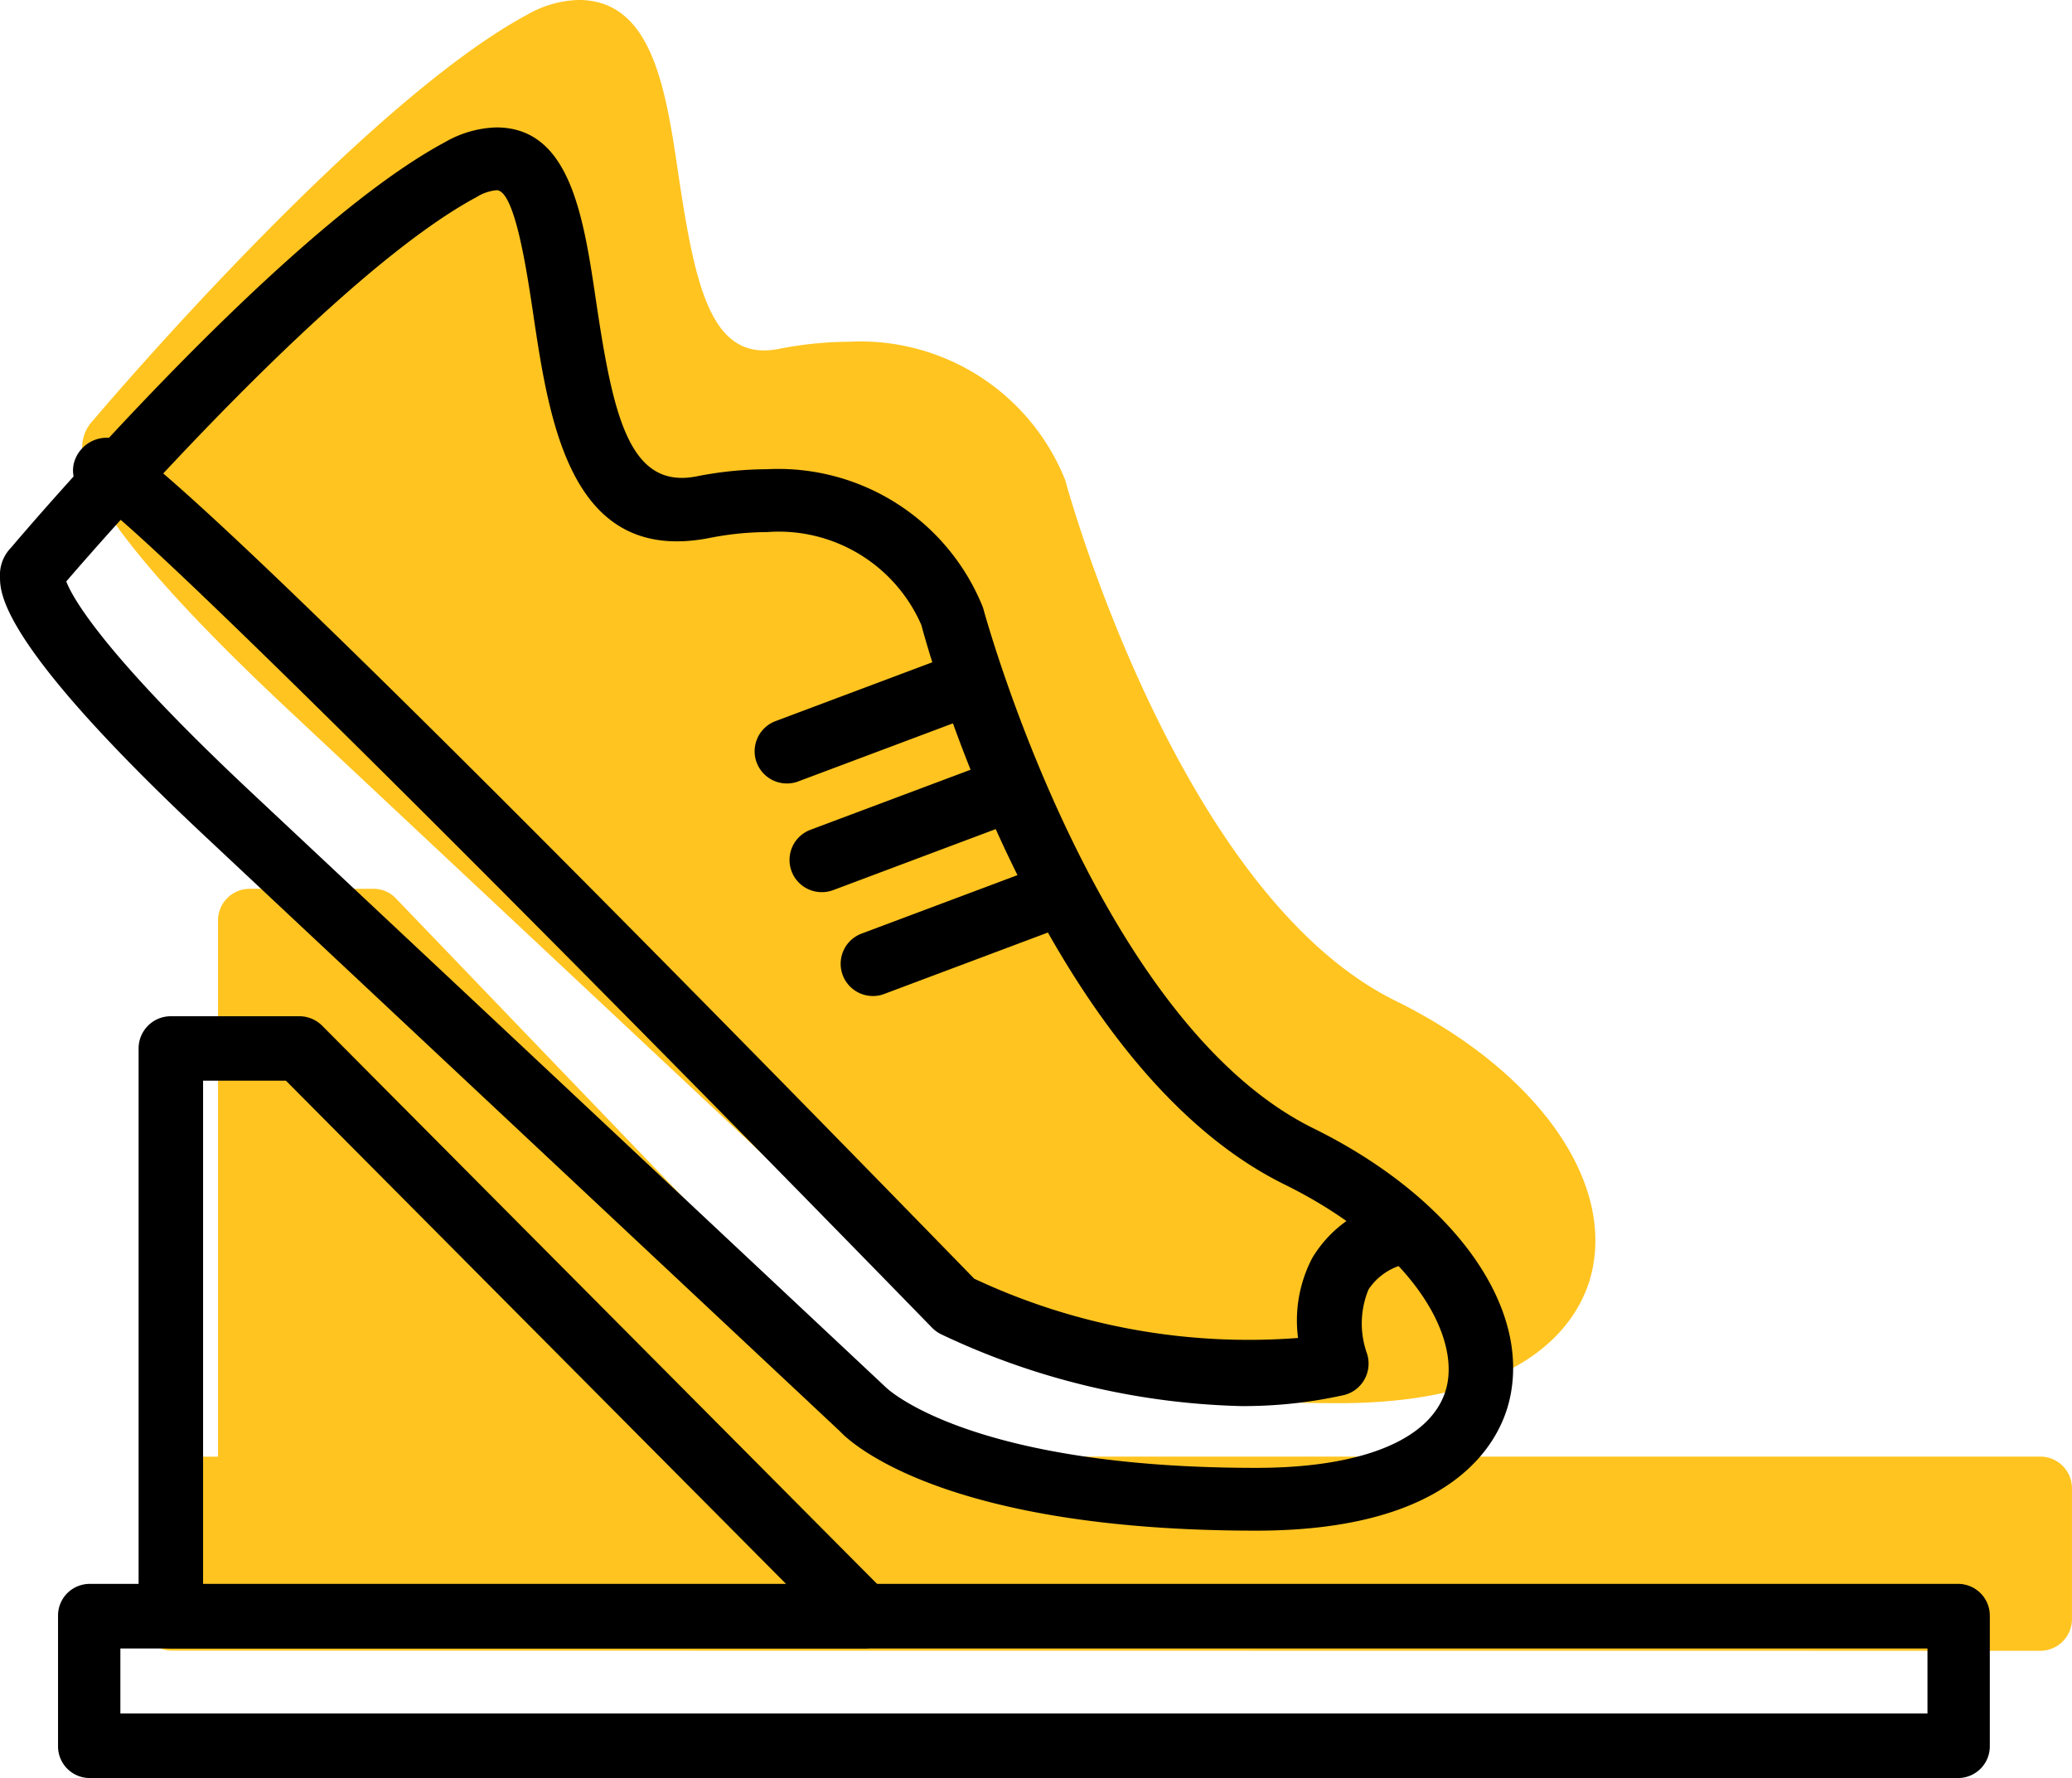 <svg xmlns="http://www.w3.org/2000/svg" width="55.942" height="48" viewBox="0 0 55.942 48">
  <g id="Gruppe_4484" data-name="Gruppe 4484" transform="translate(-2886.511 7629)">
    <g id="noun_starting_block_2065679" data-name="noun_starting block_2065679" transform="translate(2888.731 -7629)">
      <path id="Vereinigungsmenge_11" data-name="Vereinigungsmenge 11" d="M.841,20.565A.856.856,0,0,1,0,19.695V16.2a.855.855,0,0,1,.841-.871H2.1V.869A.855.855,0,0,1,2.945,0H6.3a.827.827,0,0,1,.6.256L21.381,15.328H51.315a.856.856,0,0,1,.84.871v3.5a.857.857,0,0,1-.84.871Z" transform="translate(1.566 23.994)" fill="#ffc420"/>
      <g id="Gruppe_4444" data-name="Gruppe 4444" transform="translate(0 0)">
        <g id="Gruppe_4443" data-name="Gruppe 4443">
          <g id="Gruppe_4442" data-name="Gruppe 4442">
            <path id="Pfad_1294" data-name="Pfad 1294" d="M38.429,50.108c-8.471,0-10.98-2.4-11.238-2.68L10.041,31.357c-5.52-5.176-5.53-6.548-5.53-7a1.046,1.046,0,0,1,.3-.787c.238-.287,7.274-8.566,11.721-10.949a2.931,2.931,0,0,1,1.38-.394c2,0,2.356,2.411,2.7,4.743.456,3.041.891,5.028,2.7,4.678a9.972,9.972,0,0,1,1.9-.194,5.954,5.954,0,0,1,5.84,3.737c.041.152,3.036,11.154,8.916,14.054,3.787,1.866,5.912,4.828,5.289,7.371C45,47.669,43.824,50.108,38.429,50.108Z" transform="translate(-4.511 -12.228)" fill="#ffc420"/>
          </g>
        </g>
      </g>
    </g>
    <g id="noun_starting_block_2065679-2" data-name="noun_starting block_2065679" transform="translate(2886.511 -7625.559)">
      <g id="Gruppe_4447" data-name="Gruppe 4447" transform="translate(1.567 39.32)">
        <g id="Gruppe_4446" data-name="Gruppe 4446">
          <g id="Gruppe_4445" data-name="Gruppe 4445">
            <path id="Pfad_1295" data-name="Pfad 1295" d="M58.392,84.425H7.92a.855.855,0,0,1-.842-.87v-3.5a.855.855,0,0,1,.842-.871H58.393a.857.857,0,0,1,.841.871v3.5A.857.857,0,0,1,58.392,84.425ZM8.761,82.684h48.79V80.927H8.761Z" transform="translate(-7.078 -79.187)"/>
          </g>
        </g>
      </g>
      <g id="Gruppe_4450" data-name="Gruppe 4450" transform="translate(3.742 23.993)">
        <g id="Gruppe_4449" data-name="Gruppe 4449">
          <g id="Gruppe_4448" data-name="Gruppe 4448">
            <path id="Pfad_1296" data-name="Pfad 1296" d="M30.224,71.138H11.513a.869.869,0,0,1-.87-.87V54.94a.869.869,0,0,1,.87-.87h3.467a.872.872,0,0,1,.619.256L30.839,69.654a.87.87,0,0,1-.615,1.484ZM12.384,69.4H28.129L14.621,55.81H12.384V69.4Z" transform="translate(-10.643 -54.07)"/>
          </g>
        </g>
      </g>
      <g id="Gruppe_4453" data-name="Gruppe 4453" transform="translate(0 0)">
        <g id="Gruppe_4452" data-name="Gruppe 4452">
          <g id="Gruppe_4451" data-name="Gruppe 4451">
            <path id="Pfad_1297" data-name="Pfad 1297" d="M38.429,50.108c-8.471,0-10.98-2.4-11.238-2.68L10.041,31.357c-5.52-5.176-5.53-6.548-5.53-7a1.046,1.046,0,0,1,.3-.787c.238-.287,7.274-8.566,11.721-10.949a2.931,2.931,0,0,1,1.38-.394c2,0,2.356,2.411,2.7,4.743.456,3.041.891,5.028,2.7,4.678a9.972,9.972,0,0,1,1.9-.194,5.954,5.954,0,0,1,5.84,3.737c.041.152,3.036,11.154,8.916,14.054,3.787,1.866,5.912,4.828,5.289,7.371C45,47.669,43.824,50.108,38.429,50.108ZM6.3,24.484c.17.442,1,1.942,4.952,5.652L28.435,46.245c.051.048,2.287,2.168,9.994,2.168,2.927,0,4.8-.8,5.14-2.187.357-1.467-1.03-3.815-4.382-5.466-6.584-3.246-9.674-14.617-9.8-15.1a4.2,4.2,0,0,0-4.167-2.509,8.114,8.114,0,0,0-1.564.161c-3.743.724-4.313-3.121-4.756-6.1-.173-1.149-.493-3.29-.982-3.29a1.229,1.229,0,0,0-.541.186C13.611,16.127,7.471,23.121,6.3,24.484Z" transform="translate(-4.511 -12.228)"/>
          </g>
        </g>
      </g>
      <g id="Gruppe_4456" data-name="Gruppe 4456" transform="translate(20.376 14.329)">
        <g id="Gruppe_4455" data-name="Gruppe 4455">
          <g id="Gruppe_4454" data-name="Gruppe 4454">
            <path id="Pfad_1298" data-name="Pfad 1298" d="M40.033,39.968a.869.869,0,0,1-.306-1.684l4.368-1.639a.87.87,0,1,1,.612,1.628l-4.368,1.639A.845.845,0,0,1,40.033,39.968Z" transform="translate(-39.161 -36.588)"/>
          </g>
        </g>
      </g>
      <g id="Gruppe_4459" data-name="Gruppe 4459" transform="translate(21.318 17.263)">
        <g id="Gruppe_4458" data-name="Gruppe 4458">
          <g id="Gruppe_4457" data-name="Gruppe 4457">
            <path id="Pfad_1299" data-name="Pfad 1299" d="M41.636,44.955a.869.869,0,0,1-.306-1.684L45.7,41.632a.87.87,0,1,1,.611,1.628L41.942,44.9A.859.859,0,0,1,41.636,44.955Z" transform="translate(-40.764 -41.575)"/>
          </g>
        </g>
      </g>
      <g id="Gruppe_4462" data-name="Gruppe 4462" transform="translate(22.694 20.066)">
        <g id="Gruppe_4461" data-name="Gruppe 4461">
          <g id="Gruppe_4460" data-name="Gruppe 4460">
            <path id="Pfad_1300" data-name="Pfad 1300" d="M43.976,49.722a.87.87,0,0,1-.306-1.684L48.038,46.4a.87.87,0,1,1,.612,1.628l-4.368,1.639A.833.833,0,0,1,43.976,49.722Z" transform="translate(-43.104 -46.341)"/>
          </g>
        </g>
      </g>
      <g id="Gruppe_4465" data-name="Gruppe 4465" transform="translate(1.979 8.378)">
        <g id="Gruppe_4464" data-name="Gruppe 4464">
          <g id="Gruppe_4463" data-name="Gruppe 4463">
            <path id="Pfad_1301" data-name="Pfad 1301" d="M39.271,53.245a20.021,20.021,0,0,1-8.1-1.945.894.894,0,0,1-.231-.17c-8.033-8.247-21.269-21.608-22.6-22.354a.82.82,0,0,1-.55-1.052.92.92,0,0,1,1.129-.583c1.227.344,13.247,12.487,23.159,22.665a17.438,17.438,0,0,0,8.743,1.6,3.643,3.643,0,0,1,.381-2.154,3.3,3.3,0,0,1,2.335-1.572.858.858,0,0,1,1.03.674.869.869,0,0,1-.674,1.03,1.618,1.618,0,0,0-1.169.713,2.407,2.407,0,0,0-.048,1.711.877.877,0,0,1-.058.711.868.868,0,0,1-.564.43A12.448,12.448,0,0,1,39.271,53.245Z" transform="translate(-7.754 -27.106)"/>
          </g>
        </g>
      </g>
    </g>
  </g>
</svg>
